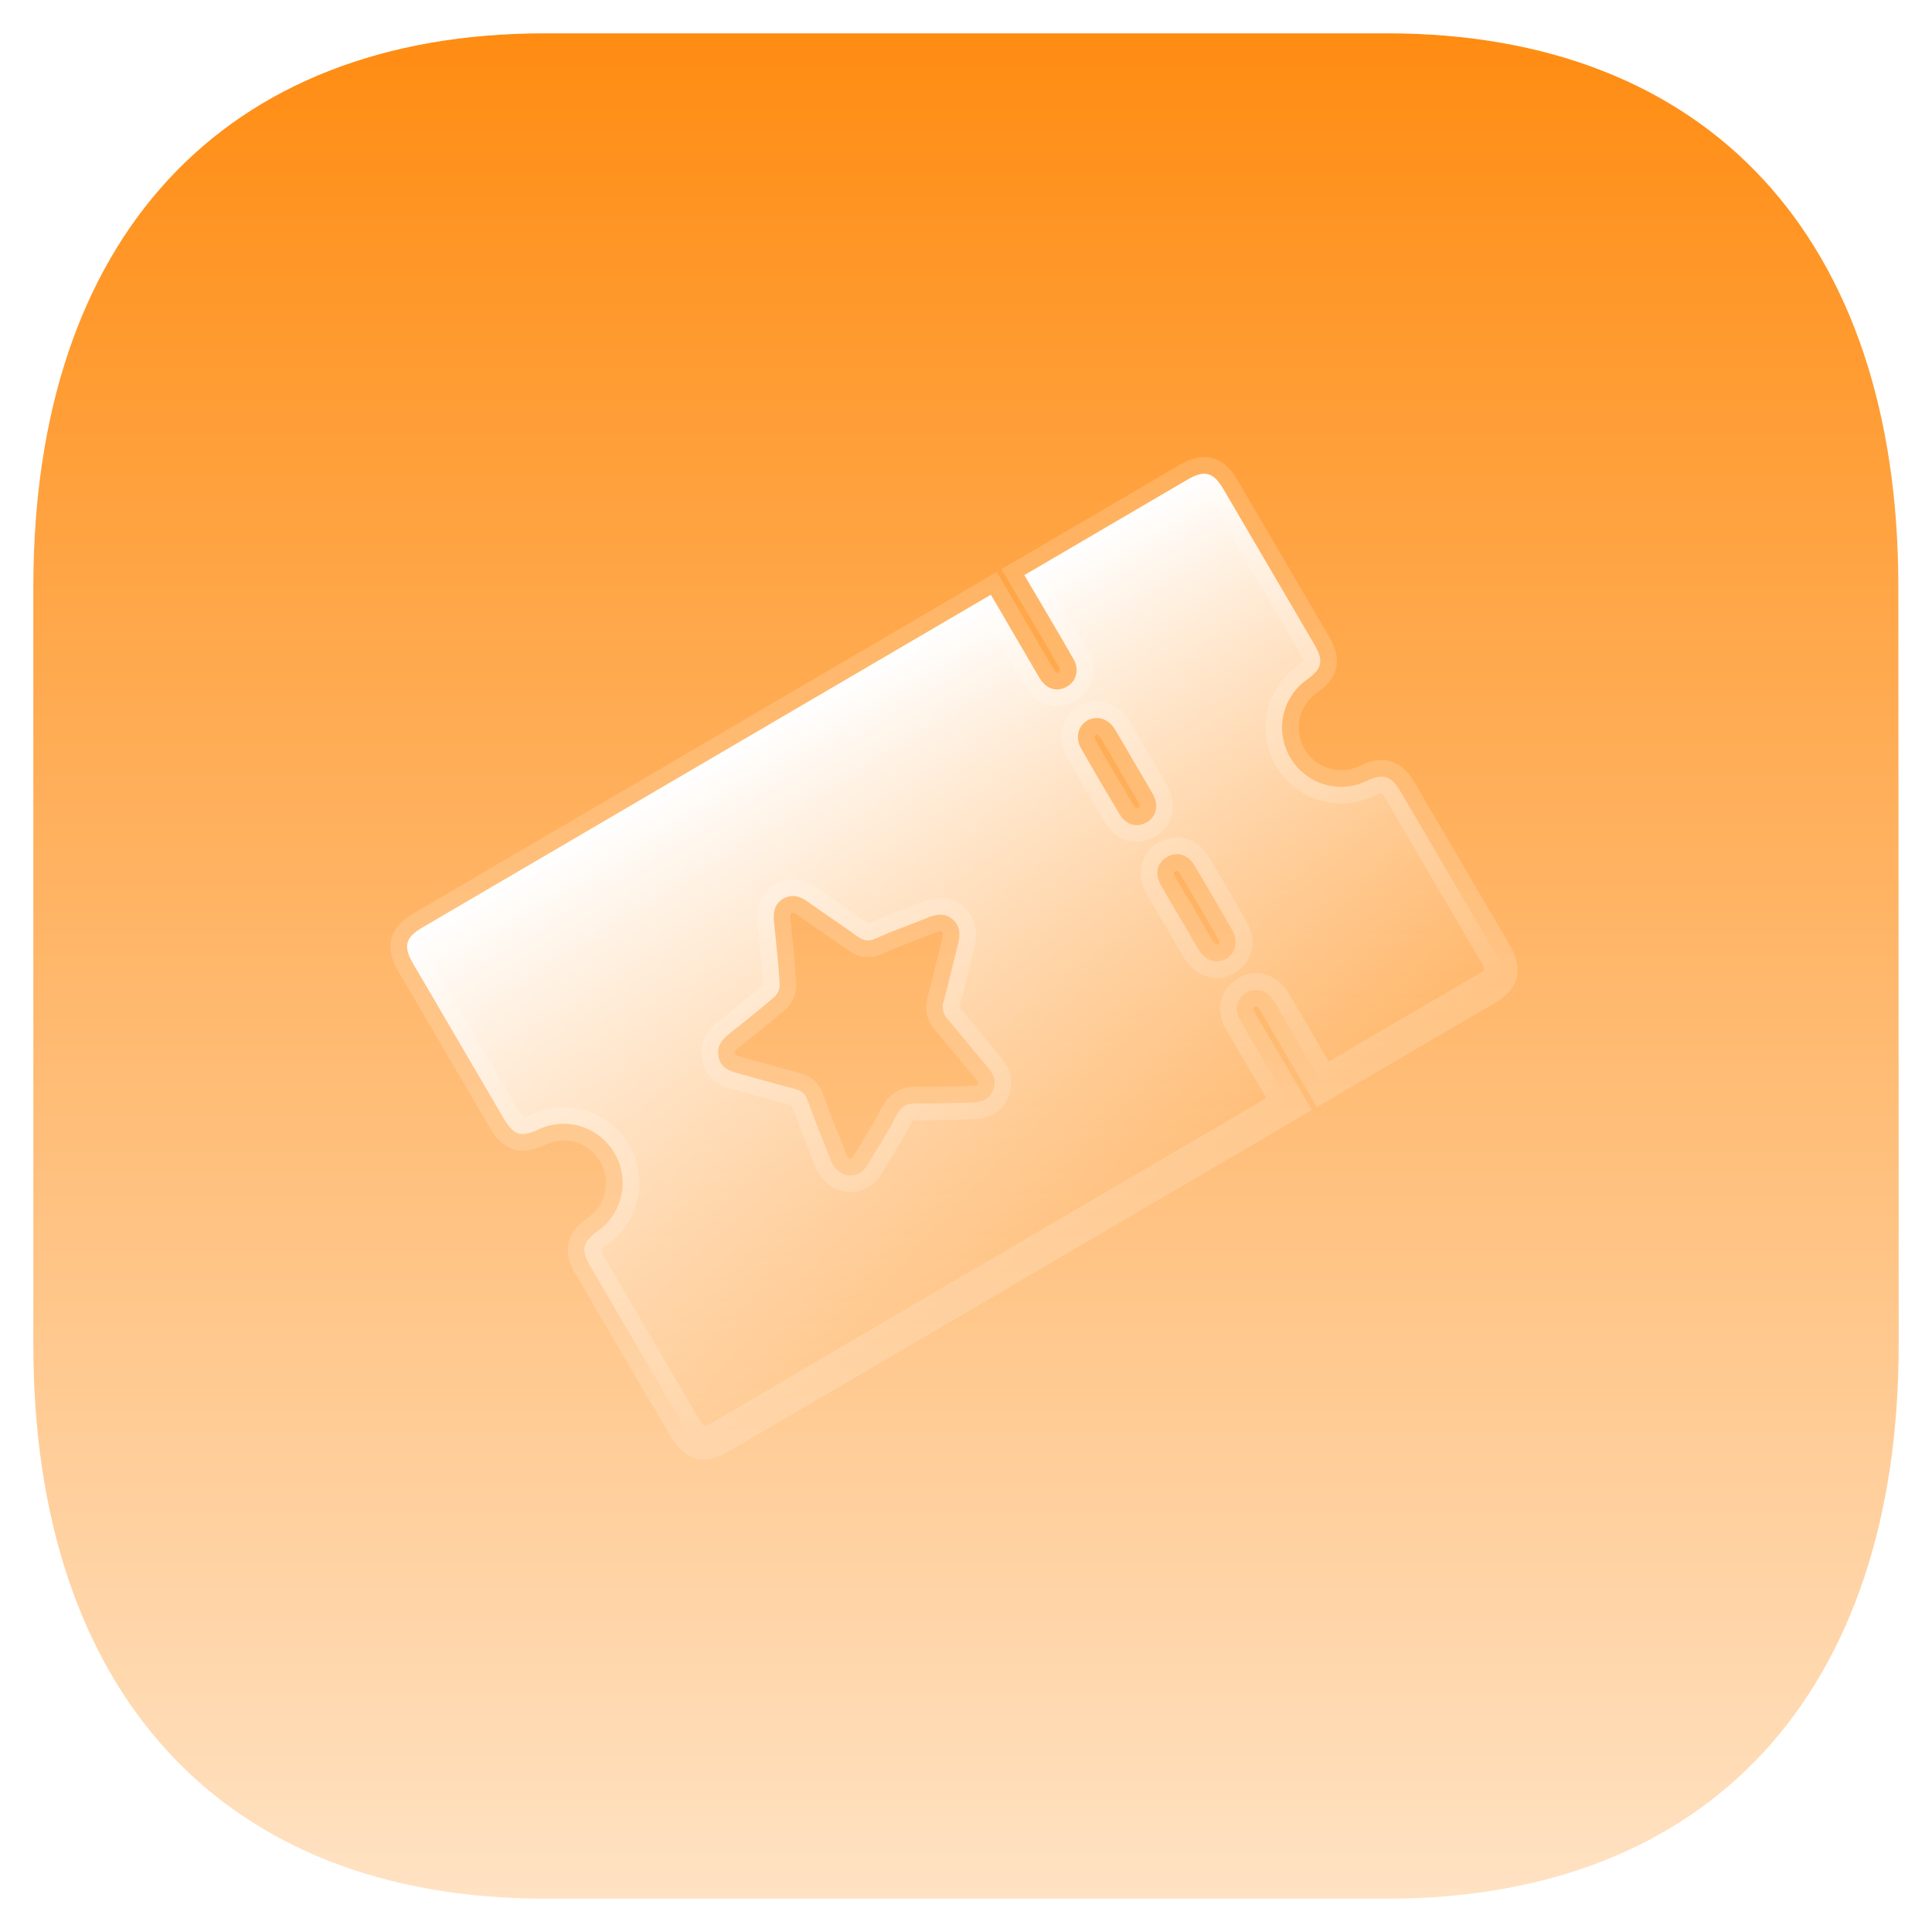 <?xml version="1.0" encoding="UTF-8"?> <svg xmlns="http://www.w3.org/2000/svg" width="58" height="58" viewBox="0 0 58 58" fill="none"> <g clip-path="url(#clip0_32_646)"> <g filter="url(#filter0_b_32_646)"> <path d="M56.99 17.607C56.99 7.156 51.288 1 41.639 1H16.354C6.702 1 1 7.156 1 17.607V40.369C1 50.82 6.702 57 16.354 57H41.648C51.298 57 57 50.82 57 40.369C57 29.918 56.99 18.761 56.99 17.607Z" fill="url(#paint0_linear_32_646)"></path> <path d="M57.49 17.607C57.49 12.293 56.04 8.007 53.3 5.045C50.555 2.077 46.573 0.5 41.639 0.5H16.354C11.418 0.5 7.436 2.077 4.69 5.045C1.95 8.007 0.5 12.293 0.5 17.607V40.369C0.5 45.682 1.95 49.974 4.69 52.943C7.435 55.916 11.418 57.5 16.354 57.5H41.648C46.584 57.5 50.566 55.916 53.31 52.943C56.05 49.974 57.5 45.682 57.5 40.369C57.5 35.143 57.498 29.741 57.495 25.501C57.494 23.376 57.492 21.543 57.492 20.17C57.491 18.804 57.49 17.895 57.49 17.607Z" stroke="url(#paint1_linear_32_646)" stroke-linecap="round" stroke-linejoin="round"></path> </g> <path d="M39.711 32.555C39.232 31.737 38.777 30.96 38.325 30.187C38.265 30.076 38.191 29.972 38.105 29.88C38.005 29.782 37.873 29.724 37.733 29.717C37.594 29.711 37.458 29.756 37.35 29.844C37.113 30.027 37.054 30.323 37.223 30.617C37.623 31.318 38.038 32.01 38.447 32.707L38.703 33.145L21.665 43.119C21.116 43.441 20.86 43.377 20.538 42.828C19.6 41.225 18.662 39.622 17.724 38.02C17.43 37.519 17.484 37.281 17.957 36.949C18.314 36.694 18.563 36.314 18.654 35.882C18.745 35.45 18.672 34.999 18.448 34.617C18.224 34.235 17.867 33.95 17.446 33.818C17.025 33.686 16.571 33.717 16.174 33.904C15.649 34.154 15.421 34.085 15.127 33.585C14.218 32.032 13.309 30.48 12.4 28.927C12.1 28.414 12.169 28.144 12.675 27.848L29.746 17.854L30.751 19.571C30.908 19.84 31.06 20.112 31.223 20.377C31.418 20.691 31.73 20.779 32.019 20.62C32.308 20.46 32.416 20.116 32.228 19.787C31.788 19.015 31.331 18.254 30.883 17.488L30.752 17.265L35.649 14.398C36.157 14.101 36.427 14.17 36.725 14.679C37.635 16.232 38.544 17.785 39.453 19.338C39.748 19.841 39.696 20.077 39.229 20.407C38.868 20.663 38.617 21.046 38.526 21.48C38.436 21.915 38.512 22.368 38.739 22.751C38.967 23.134 39.329 23.418 39.754 23.546C40.179 23.674 40.635 23.637 41.032 23.442C41.507 23.211 41.764 23.285 42.033 23.742C42.989 25.374 43.945 27.007 44.901 28.64C45.177 29.112 45.103 29.397 44.637 29.67C43.084 30.579 41.53 31.489 39.976 32.399L39.711 32.555ZM24.969 34.906C25.239 35.39 25.761 35.415 26.03 34.989C26.343 34.496 26.639 33.992 26.918 33.478C27.053 33.23 27.21 33.115 27.505 33.124C28.054 33.139 28.605 33.11 29.155 33.102C29.435 33.098 29.681 33.029 29.805 32.748C29.929 32.466 29.828 32.242 29.639 32.023C29.234 31.551 28.848 31.064 28.445 30.59C28.379 30.52 28.333 30.433 28.313 30.339C28.293 30.244 28.299 30.147 28.331 30.056C28.487 29.492 28.611 28.918 28.758 28.351C28.832 28.064 28.836 27.799 28.59 27.592C28.355 27.396 28.104 27.448 27.845 27.551C27.325 27.763 26.794 27.946 26.284 28.177C26.056 28.281 25.907 28.231 25.725 28.101C25.24 27.751 24.741 27.422 24.255 27.075C24.02 26.906 23.777 26.83 23.518 26.978C23.26 27.126 23.204 27.376 23.235 27.664C23.301 28.293 23.367 28.923 23.409 29.553C23.409 29.622 23.396 29.69 23.37 29.754C23.343 29.817 23.304 29.875 23.255 29.922C22.806 30.312 22.338 30.68 21.874 31.052C21.653 31.229 21.509 31.434 21.572 31.734C21.636 32.033 21.847 32.137 22.105 32.208C22.693 32.368 23.278 32.54 23.867 32.693C23.956 32.708 24.038 32.749 24.105 32.809C24.172 32.869 24.221 32.947 24.246 33.034C24.478 33.683 24.741 34.322 24.969 34.906ZM34.045 22.877C33.852 22.548 33.666 22.216 33.468 21.891C33.27 21.567 32.922 21.47 32.639 21.634C32.356 21.799 32.273 22.153 32.46 22.479C32.832 23.13 33.211 23.777 33.596 24.42C33.797 24.762 34.11 24.859 34.41 24.694C34.71 24.529 34.803 24.186 34.605 23.83C34.423 23.511 34.231 23.195 34.045 22.877ZM35.416 27.537C35.608 27.866 35.794 28.197 35.992 28.522C36.19 28.848 36.535 28.946 36.817 28.779C37.1 28.611 37.184 28.257 36.998 27.93C36.62 27.269 36.237 26.611 35.844 25.959C35.647 25.634 35.306 25.555 35.015 25.738C34.734 25.912 34.664 26.227 34.839 26.55C35.015 26.874 35.224 27.209 35.414 27.534L35.416 27.537Z" fill="url(#paint2_linear_32_646)" stroke="white" stroke-opacity="0.17"></path> </g> <defs> <filter id="filter0_b_32_646" x="-24" y="-24" width="106" height="106" filterUnits="userSpaceOnUse" color-interpolation-filters="sRGB"> <feFlood flood-opacity="0" result="BackgroundImageFix"></feFlood> <feGaussianBlur in="BackgroundImageFix" stdDeviation="12"></feGaussianBlur> <feComposite in2="SourceAlpha" operator="in" result="effect1_backgroundBlur_32_646"></feComposite> <feBlend mode="normal" in="SourceGraphic" in2="effect1_backgroundBlur_32_646" result="shape"></feBlend> </filter> <linearGradient id="paint0_linear_32_646" x1="29" y1="1" x2="29" y2="57" gradientUnits="userSpaceOnUse"> <stop stop-color="#FF8C12"></stop> <stop offset="1" stop-color="#FFE2C3"></stop> </linearGradient> <linearGradient id="paint1_linear_32_646" x1="9.914" y1="7.524" x2="55.693" y2="54.158" gradientUnits="userSpaceOnUse"> <stop stop-color="white" stop-opacity="0.25"></stop> <stop offset="1" stop-color="white" stop-opacity="0"></stop> </linearGradient> <linearGradient id="paint2_linear_32_646" x1="24.165" y1="21.122" x2="33.118" y2="36.415" gradientUnits="userSpaceOnUse"> <stop stop-color="white"></stop> <stop offset="1" stop-color="white" stop-opacity="0"></stop> </linearGradient> <clipPath id="clip0_32_646"> <rect width="58" height="58" fill="white"></rect> </clipPath> </defs> </svg> 